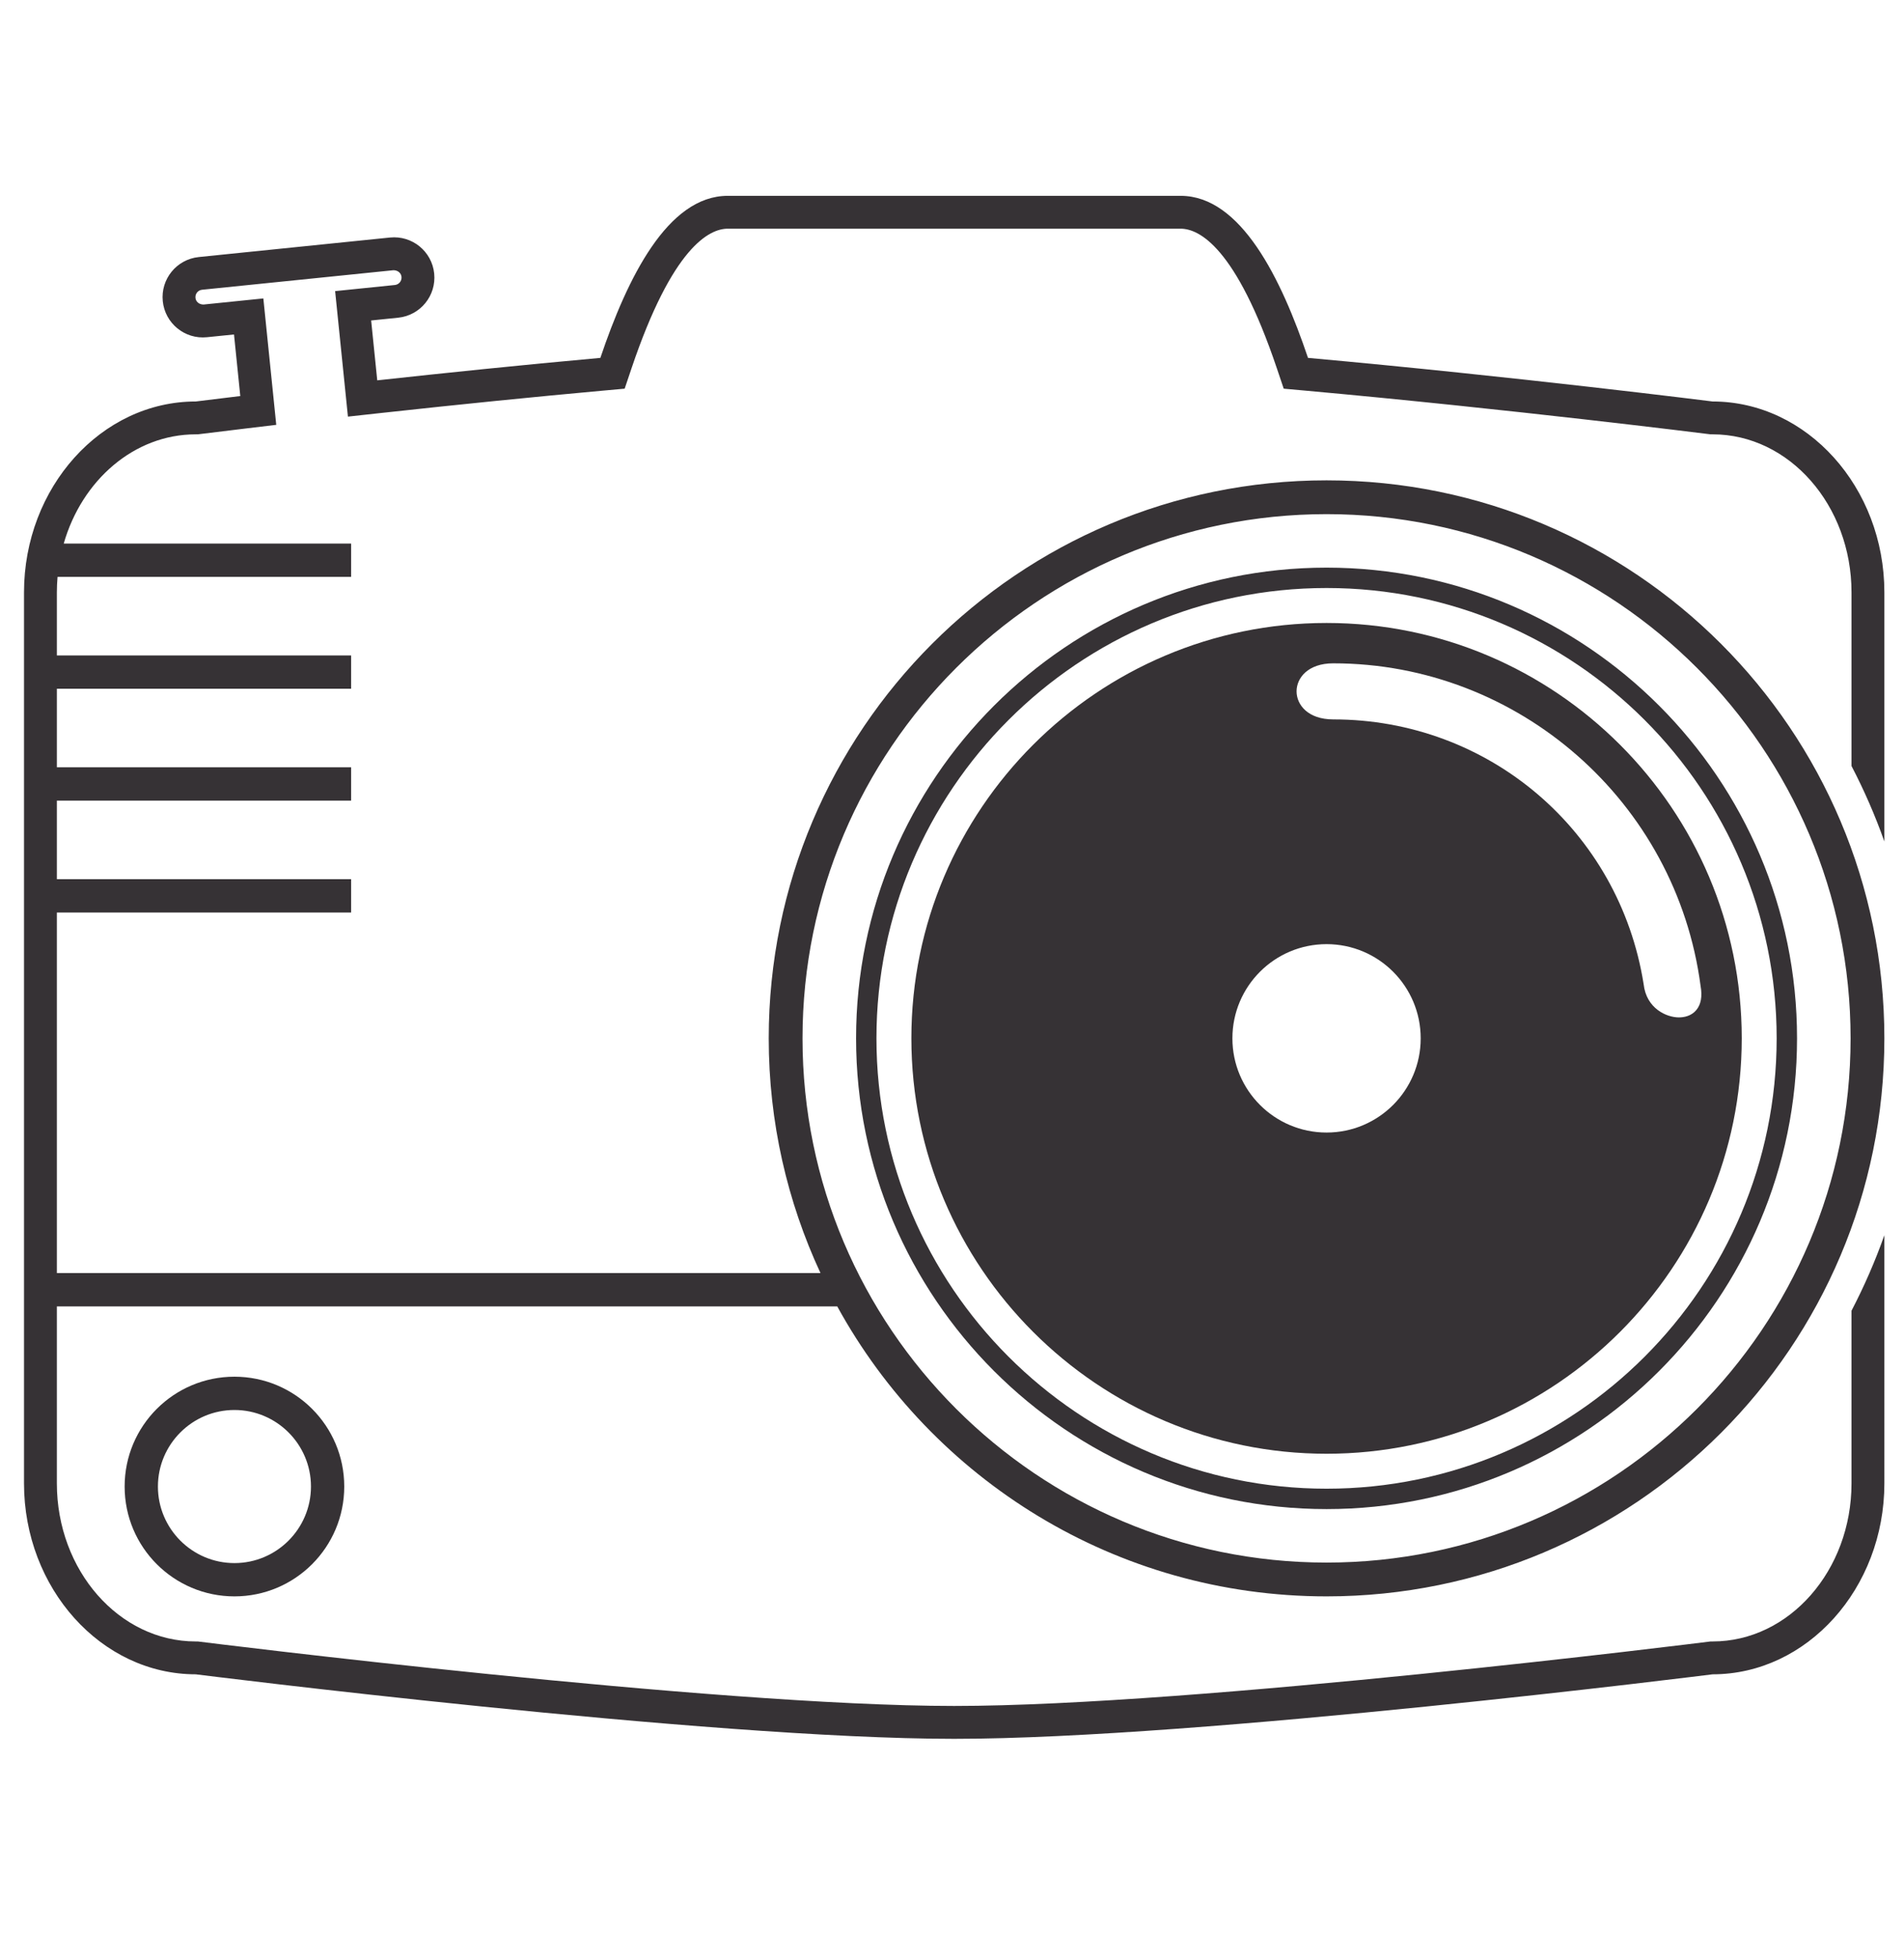 <?xml version="1.0" encoding="utf-8"?>
<!-- Generator: Adobe Illustrator 15.0.0, SVG Export Plug-In . SVG Version: 6.00 Build 0)  -->
<!DOCTYPE svg PUBLIC "-//W3C//DTD SVG 1.1//EN" "http://www.w3.org/Graphics/SVG/1.1/DTD/svg11.dtd">
<svg version="1.1" id="Layer_1" xmlns="http://www.w3.org/2000/svg" xmlns:xlink="http://www.w3.org/1999/xlink" x="0px" y="0px"
	 width="1505.699px" height="1547.691px" viewBox="0 0 1505.699 1547.691" enable-background="new 0 0 1505.699 1547.691"
	 xml:space="preserve">
<g>
	<path fill="#363235" d="M98.56,1175.153c0,47.939,38.878,86.831,86.84,86.831c47.957,0,86.835-38.892,86.835-86.831
		c0-47.966-38.878-86.829-86.835-86.829C137.438,1088.324,98.56,1127.187,98.56,1175.153z M245.915,1175.153
		c0,33.365-27.146,60.516-60.515,60.516c-33.37,0-60.515-27.15-60.515-60.516c0-33.374,27.146-60.514,60.515-60.514
		C218.769,1114.639,245.915,1141.779,245.915,1175.153z"/>
	<path fill="#363235" d="M1049.055,1192.981c205.222,0,372.055-166.951,372.055-372.186c0-205.102-166.833-372.063-372.055-372.063
		c-205.129,0-372.063,166.961-372.063,372.063C676.993,1026.03,843.926,1192.981,1049.055,1192.981z M1049.055,464.839
		c196.339,0,355.936,159.728,355.936,355.956c0,196.348-159.597,356.063-355.936,356.063
		c-196.237,0-355.952-159.715-355.952-356.063C693.103,624.567,852.818,464.839,1049.055,464.839z"/>
	<path fill="#363235" d="M1049.055,1149.231c181.118,0,328.327-147.331,328.327-328.436c0-180.994-147.209-328.321-328.327-328.321
		c-180.998,0-328.334,147.327-328.334,328.321C720.721,1001.9,868.057,1149.231,1049.055,1149.231z M1054.34,524.381
		c146.493,0,271.331,109.36,290.506,255.117c1.449,8.124,0.321,14.494-3.359,18.94c-4.023,4.839-9.766,5.849-13.85,5.849
		c-9.629,0-25.68-6.931-27.833-26.267c-19.244-121.281-122.477-209.308-245.464-209.308c-19.917,0-28.998-11.48-28.998-22.178
		C1025.342,535.871,1034.423,524.381,1054.34,524.381z M1049.055,746.38c41.12,0,74.439,33.351,74.439,74.47
		c0,41.115-33.319,74.457-74.439,74.457c-41.123,0-74.457-33.342-74.457-74.457C974.598,779.731,1007.932,746.38,1049.055,746.38z"
		/>
	<path fill="#363235" d="M1490.175,665.236V468.338c0-83.026-61.13-150.956-135.837-150.956c0,0-155.381-19.579-319.963-34.465
		c-21.186-62.871-53.099-128.111-100.744-128.111H754.581H575.524c-47.631,0-79.549,65.249-100.745,128.111
		c-62.889,5.683-124.402,12.062-176.447,17.759l-2.242-22.003l-2.584-25.335l21.385-2.182c17.507-1.792,30.252-17.424,28.471-34.932
		c-1.788-17.494-17.426-30.23-34.938-28.452l-21.389,2.176l-108.45,11.069l-21.408,2.19c-17.498,1.783-30.239,17.429-28.456,34.914
		c1.788,17.507,17.429,30.249,34.927,28.461l21.403-2.177l2.585,25.331l2.383,23.351c-22.27,2.663-35.207,4.295-35.207,4.295
		c-74.7,0-135.829,67.93-135.829,150.956v325.343v53.604v159.142v26.326v139.87c0,83.035,61.129,150.975,135.829,150.975
		c0,0,404.928,51.001,599.768,51.001c194.839,0,599.758-51.001,599.758-51.001c74.707,0,135.837-67.939,135.837-150.975V976.472
		c-7.29,20.605-15.999,40.524-25.986,59.695v136.456c0,68.92-49.276,124.998-109.851,124.998h-1.627l-1.618,0.202
		c-4.032,0.504-405.532,50.789-596.513,50.789c-191,0-592.485-50.285-596.514-50.789l-1.618-0.202h-1.636
		c-60.565,0-109.847-56.078-109.847-124.998v-139.87h617.137c74.965,136.598,220.129,229.23,386.942,229.23
		c243.632,0,441.13-197.512,441.13-441.124c0-243.636-197.498-441.13-441.13-441.13c-243.615,0-441.123,197.494-441.123,441.13
		c0,66.308,14.726,129.142,40.936,185.567H44.966V721.352h232.708v-26.325H44.966v-62.123h232.708v-26.312H44.966v-62.119h232.708
		v-26.324H44.966v-49.811c0-4.155,0.196-8.257,0.545-12.309h232.164v-26.331H50.401c14.345-50.042,55.703-86.339,104.412-86.339
		h1.636l1.618-0.198c0.036-0.013,12.905-1.626,35.042-4.275l25.35-3.043l-10.203-99.926c0,0-47.293,4.827-47.32,4.827
		c-3.548,0-6.063-2.31-6.361-5.252c-0.21-2.003,0.586-3.447,1.289-4.309c0.705-0.852,1.956-1.929,3.95-2.131
		c0,0,151.292-15.436,151.324-15.436c3.558,0,6.077,2.31,6.379,5.248c0.321,3.217-2.029,6.114-5.256,6.439l-47.243,4.831
		l10.124,99.219l26.018-2.851c62.68-6.866,121.878-12.819,175.958-17.718l16.87-1.521l5.407-16.046
		c32.398-96.079,61.606-110.428,76.13-110.428h358.107c14.523,0,43.74,14.35,76.134,110.428l5.413,16.046l16.86,1.521
		c162.2,14.684,317.515,34.175,319.055,34.377l1.618,0.198h1.627c60.574,0,109.851,56.069,109.851,124.979v137.209
		C1474.176,624.722,1482.885,644.635,1490.175,665.236z M634.636,820.86c0-228.512,185.907-414.415,414.409-414.415
		c228.518,0,414.416,185.903,414.416,414.415c0,228.508-185.898,414.405-414.416,414.405
		C820.543,1235.265,634.636,1049.368,634.636,820.86z"/>
</g>
</svg>
